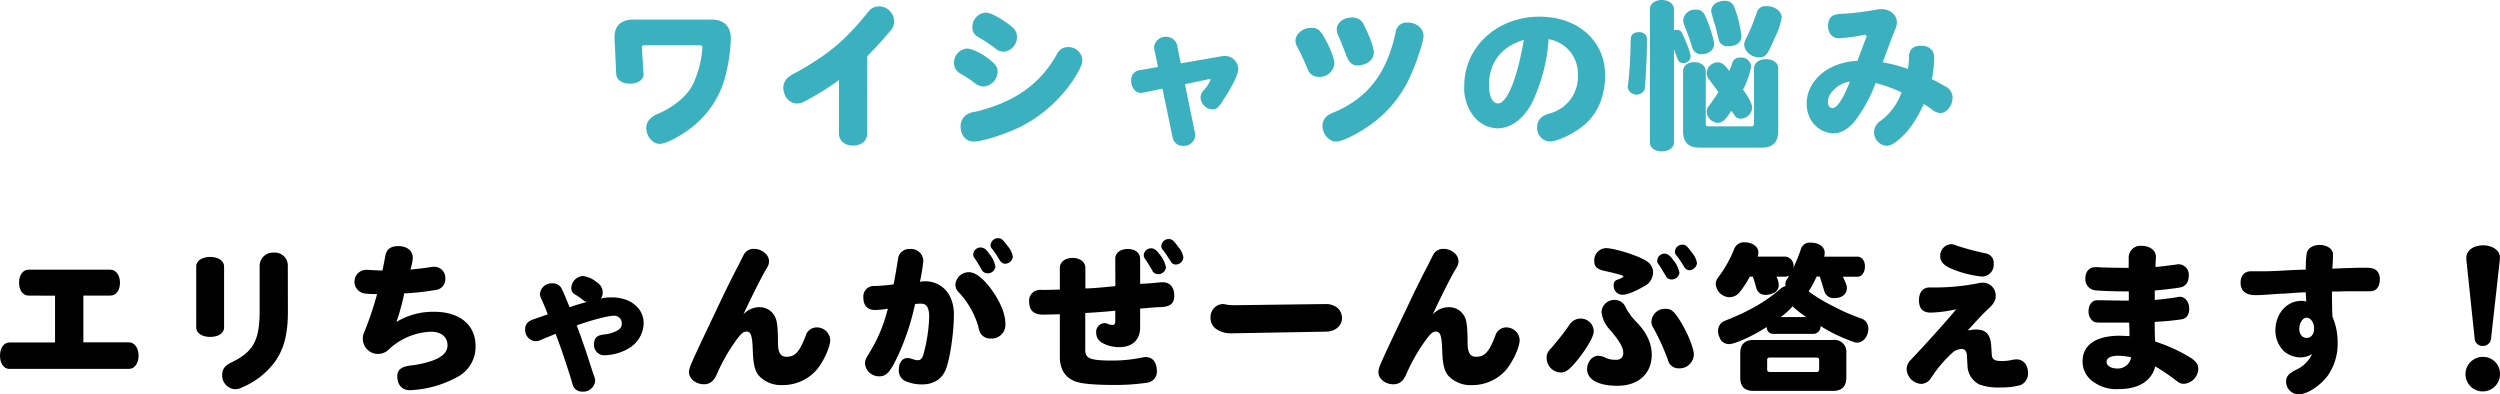 <svg xmlns="http://www.w3.org/2000/svg" width="641.37" height="101.13" viewBox="0 0 641.37 101.13"><defs><style>.cls-1{fill:#3bb0be;}</style></defs><title>アセット 12</title><g id="レイヤー_2" data-name="レイヤー 2"><g id="LP"><path class="cls-1" d="M165.27,11.61c-.38,0-.63.21-.59.51v.09L165.1,19v.12c-.08,1.41-1.48,2.34-3.52,2.34s-3.41-1-3.49-2.46l-.43-9.06V9.48c0-2.89,1.7-4.46,4.89-4.46h20c3.15,0,4.94,1.74,4.94,4.85a44.21,44.21,0,0,1-1.62,10.5,24.4,24.4,0,0,1-8.17,12.12c-2.84,2.3-6.84,4.42-8.42,4.42-1.87,0-3.48-1.91-3.48-4.16a3.24,3.24,0,0,1,1.49-2.68,4.88,4.88,0,0,1,1.7-.94c4.08-1.87,7-4.3,8.59-7.14a25.77,25.77,0,0,0,2.63-9.83c0-.38-.21-.55-.72-.55Z"/><path class="cls-1" d="M222.47,34.23c0,1.87-1.45,3.11-3.62,3.11s-3.61-1.24-3.61-3.11V20.54A70.7,70.7,0,0,1,206.43,26a4.09,4.09,0,0,1-2,.55,3.41,3.41,0,0,1-3.1-2.3,4.49,4.49,0,0,1-.38-1.74,3.62,3.62,0,0,1,1.61-2.94,7.54,7.54,0,0,1,1.45-.85c8.46-4.67,12.84-8.37,18.71-15.65a3.4,3.4,0,0,1,2.81-1.44,3.93,3.93,0,0,1,3.87,3.83,3.48,3.48,0,0,1-1,2.46,85.59,85.59,0,0,1-5.91,6.47Z"/><path class="cls-1" d="M253.25,14.8c2,1.45,2.68,2.34,2.68,3.57a3.92,3.92,0,0,1-3.58,3.83,3.76,3.76,0,0,1-2.21-.85,29.25,29.25,0,0,0-3.7-2.43,3.14,3.14,0,0,1-1.7-2.8A3.67,3.67,0,0,1,248,12.46C249.21,12.46,251.21,13.35,253.25,14.8Zm24.41.64c0,1.06-.68,2.51-2.34,5.1a35.93,35.93,0,0,1-12.8,11.61c-3.79,2-10.29,4.17-12.8,4.17-1.87,0-3.28-1.66-3.28-3.83a3.57,3.57,0,0,1,1.45-3,5.3,5.3,0,0,1,2.47-.85c9.9-2.42,16.5-7.06,20.75-14.67A3.07,3.07,0,0,1,274,12.08,3.51,3.51,0,0,1,277.66,15.44ZM258.05,5.7c2.21,1.49,2.85,2.38,2.85,3.83a3.79,3.79,0,0,1-3.36,3.74,3.55,3.55,0,0,1-2.38-1,34.93,34.93,0,0,0-4.29-2.81A2.74,2.74,0,0,1,249.46,7a3.65,3.65,0,0,1,3.45-3.75C254,3.27,255.8,4.13,258.05,5.7Z"/><path class="cls-1" d="M296.15,12.71a4.28,4.28,0,0,1-.09-.59,3,3,0,0,1,3.19-2.68A2.82,2.82,0,0,1,302,11.69l.93,4.56,10.55-1.83a2.42,2.42,0,0,1,.68-.05,3.38,3.38,0,0,1,3.49,3.36c0,1.32-1.24,3.92-3.75,7.83-1.32,2.08-1.83,2.51-2.85,2.51a3.25,3.25,0,0,1-3.06-3,2.75,2.75,0,0,1,.81-1.91,8.75,8.75,0,0,0,1.79-2.72c0-.09-.09-.13-.22-.13a.78.78,0,0,0-.25,0L304,21.6l2.55,12.46a5.29,5.29,0,0,1,.08.6,2.84,2.84,0,0,1-3,2.76,2.65,2.65,0,0,1-2.8-2.17l-2.6-12.5-4.89,1a4.91,4.91,0,0,1-.59.08c-1.41.09-2.55-1.36-2.55-3.14A2.49,2.49,0,0,1,292.41,18l4.68-.81Z"/><path class="cls-1" d="M340,10.08c1.32,2.34,2.34,5.14,2.34,6.21a3.81,3.81,0,0,1-4,3.44,3,3,0,0,1-2.51-1.27,5.83,5.83,0,0,1-.51-1.11c-.55-1.32-1.7-3.83-2.55-5.44a2.92,2.92,0,0,1-.42-1.45c0-1.74,1.91-3.32,4-3.32C338.07,7.14,338.75,7.74,340,10.08Zm25.18-.77c0,1.15-1.41,5.66-2.77,8.85a31,31,0,0,1-9.95,13.22c-3.57,2.68-7.95,4.94-9.7,4.94s-3.48-1.87-3.48-4.09a3.19,3.19,0,0,1,1.44-2.67,7.85,7.85,0,0,1,1.75-.85c8.46-3.62,13.35-10,15.56-20.33a2.84,2.84,0,0,1,3.06-2.6C363.46,5.78,365.21,7.31,365.21,9.31ZM349.9,6.38c1.44,2.81,2.55,5.83,2.55,7.06a3,3,0,0,1-1.66,2.68,5.16,5.16,0,0,1-2.38.68c-1.49,0-2.26-.68-3-2.51-.55-1.49-1.66-4.25-2-5a3.81,3.81,0,0,1-.47-1.7c0-1.78,1.71-3.1,3.92-3.1A3.09,3.09,0,0,1,349.9,6.38Z"/><path class="cls-1" d="M393,26.45c-2.21,4.13-5.4,6.47-8.89,6.47a8.06,8.06,0,0,1-5.87-2.9,11.68,11.68,0,0,1-2.59-8c0-10,8.46-17.74,19.3-17.74,9.87,0,16.84,6.21,16.84,15,0,5.32-1.82,9.74-5.35,12.76-2.39,2.09-6.81,4.25-8.72,4.25a3.4,3.4,0,0,1-3.36-3.69A3.13,3.13,0,0,1,396,29.73a5.42,5.42,0,0,1,1.44-.6,9.68,9.68,0,0,0,7.36-9.91,8.91,8.91,0,0,0-7-9.06l-.51-.12A44.76,44.76,0,0,1,393,26.45ZM382,21.82c0,2.85.89,4.72,2.29,4.72,2.34,0,4.94-6.3,6.64-16.29C385.27,11.86,382,16,382,21.82Z"/><path class="cls-1" d="M422.3,9.14c.22.43.22.43.22,2.64,0,2.47-.43,10.42-.56,11.1a2.3,2.3,0,0,1-4.38-.47,7.35,7.35,0,0,1,.13-1c.38-3.36.6-7.31.64-11.14,0-1.4.68-2,2.08-2A1.91,1.91,0,0,1,422.3,9.14Zm7.15,27.35c0,1.36-1.28,2.34-3.11,2.34s-3.06-.94-3.06-2.34V2.34C423.28,1,424.56,0,426.34,0s3.11,1,3.11,2.34V7.78a2.56,2.56,0,0,1,.72-.13,1.54,1.54,0,0,1,1.28.64c1.31,2.81,2.29,5.4,2.29,6.21a1.78,1.78,0,0,1-1.91,1.66c-.81,0-1.23-.34-1.53-1.23s-.55-1.49-.6-1.62-.12-.3-.25-.68Zm6.59,1.4c-2.85,0-4.25-1.4-4.25-4.25V18.29c0-1.41,1.15-2.34,2.89-2.34s2.93,1,2.93,2.34V31.77c0,.42.17.59.64.64h11.1c.43,0,.6-.22.64-.64V17.52c0-1.36,1.27-2.34,3.1-2.34s3.11,1,3.11,2.34V33.64c0,2.85-1.45,4.25-4.26,4.25ZM432.13,6.51a2.89,2.89,0,0,1-.3-1.28,3,3,0,0,1,3.27-2.76,2.32,2.32,0,0,1,2.26,1.4,30.81,30.81,0,0,1,2,5.53,6.31,6.31,0,0,1,.38,1.91c0,1.45-1.4,2.6-3.19,2.6A2.37,2.37,0,0,1,434.08,12c-.42-1.4-.76-2.38-.8-2.51l-.17-.38Zm12,21.94c-1.36,2.21-2.29,3.06-3.4,3.06a3.06,3.06,0,0,1-2.89-2.85,2.28,2.28,0,0,1,.68-1.61c.72-1,1.83-2.55,2.34-3.41-.77-1.1-1.28-1.78-2.34-3.18a2.6,2.6,0,0,1-.68-1.66A2.87,2.87,0,0,1,440.59,16a2.51,2.51,0,0,1,1.74.68,12.8,12.8,0,0,1,1.32,1.53,13,13,0,0,0,.68-1.78,2,2,0,0,1,2.17-1.66,2.54,2.54,0,0,1,2.77,2.3A22.64,22.64,0,0,1,447.18,23c1.36,1.82,2.34,3.74,2.34,4.59a3,3,0,0,1-2.89,2.85,1.88,1.88,0,0,1-1.7-.94c-.13-.21-.3-.42-.6-.85ZM439.23,3.83A4.13,4.13,0,0,1,439,2.76a2.55,2.55,0,0,1,2-2.29,3.49,3.49,0,0,1,1.4-.26,2.47,2.47,0,0,1,2.47,1.45,32.34,32.34,0,0,1,1.91,7.61c0,1.57-1.32,2.59-3.44,2.59a2.25,2.25,0,0,1-2.47-2c-.17-.6-.17-.64-.38-1.49a14.57,14.57,0,0,0-.47-1.83l-.47-1.49Zm17.86.76a20.52,20.52,0,0,1-1.83,5.23c-1.87,4.34-2.3,4.89-4,4.89-1.95,0-3.78-1.57-3.78-3.27A3,3,0,0,1,447.9,10a51.42,51.42,0,0,0,2.77-6.72,2.3,2.3,0,0,1,2.46-1.7C455.35,1.53,457.09,2.89,457.09,4.59Z"/><path class="cls-1" d="M476.73,15.05c1.57-4.21,1.66-4.42,2-5.31.09-.26.13-.3.13-.43s-.21-.38-.51-.38a3,3,0,0,0-.77.13,46.63,46.63,0,0,1-5.74.76c-1.74,0-2.85-1.23-2.85-3.14,0-2.09.94-3,3.15-3.11a66.53,66.53,0,0,0,9.23-1.1,7.09,7.09,0,0,1,1.27-.13c2.22,0,4,1.44,4,3.36a4.61,4.61,0,0,1-.51,2c-.38.89-2.09,5.44-3.11,8.29a38.88,38.88,0,0,1,6.43,1.7,15.38,15.38,0,0,0,.29-3.15c.05-1.87,1.07-2.8,3.11-2.8s3.36,1.06,3.36,3.06a28.68,28.68,0,0,1-.6,5.49c1.23.63,2,1.06,3.53,1.91a3.22,3.22,0,0,1,1.79,2.85c0,2-1.53,3.95-3.11,3.95a3.74,3.74,0,0,1-2.29-1,16.31,16.31,0,0,0-2-1.31c-1.91,4.21-4,7.14-6.38,9.1-1.36,1.15-2.29,1.61-3.19,1.61A3.45,3.45,0,0,1,482.47,31a15.29,15.29,0,0,0,5.36-7.32,37.9,37.9,0,0,0-6.63-2.38,38.7,38.7,0,0,1-5.45,9.91c-1.7,2-3.57,3-5.44,3a7,7,0,0,1-5.23-2.72,8,8,0,0,1-1.58-4.94c0-3.4,1.88-6.5,5.15-8.63a16.29,16.29,0,0,1,7.87-2.3Zm-6.93,8.72a4.21,4.21,0,0,0-.85,2.34c0,1.06.42,1.62,1.15,1.62,1.19,0,2.8-2.43,4.5-6.81A7.47,7.47,0,0,0,469.8,23.77Z"/><path d="M7.31,75.83c-1.44,0-2.42-1.36-2.42-3.32s1-3.32,2.42-3.32h21c1.45,0,2.47,1.41,2.47,3.36s-1,3.28-2.47,3.28H21.39v12H33.08c1.45,0,2.47,1.45,2.47,3.4s-1,3.41-2.47,3.41H2.42C1,94.67,0,93.26,0,91.26s1-3.4,2.42-3.4h11.7v-12Z"/><path d="M57.49,84c0,1.45-1.45,2.43-3.57,2.43s-3.58-1-3.58-2.43V68.38c0-1.44,1.49-2.46,3.58-2.46s3.57,1,3.57,2.46ZM73.86,80c0,5.66-1,9.48-3.23,12.67a20,20,0,0,1-8.55,6.72,3.84,3.84,0,0,1-1.79.47A3.54,3.54,0,0,1,57,96.24c0-1.53.72-2.51,2.42-3.28,5.79-2.84,7.28-5.78,7.19-14V68.21a3.42,3.42,0,0,1,3.62-3.4,3.32,3.32,0,0,1,3.61,3.32Z"/><path d="M103.62,75.7a56.2,56.2,0,0,1-1.91,6.89,18.08,18.08,0,0,1,9.74-2.6C118,80,122,83.4,122,88.75a8.74,8.74,0,0,1-4.72,8,27.9,27.9,0,0,1-12.12,3.36c-2,0-3.24-1.36-3.24-3.62,0-1.65,1.07-2.46,3.7-2.76a24.37,24.37,0,0,0,5.62-1.32c2.34-.89,3.57-2.17,3.57-3.83,0-2.16-1.62-3.48-4.3-3.48a16.85,16.85,0,0,0-10.5,4.29,4,4,0,0,1-2.93,1.41,3.89,3.89,0,0,1-4-3.92,4.19,4.19,0,0,1,.51-2,85.62,85.62,0,0,0,3.15-9.44,22.14,22.14,0,0,1-3-.13,3.05,3.05,0,0,1,0-6.08,3.77,3.77,0,0,1,.68,0c1.06.08,2.81.17,3.7.17.3-1.41.6-3,.72-3.7.3-1.75,1.37-2.56,3.36-2.56,2.22,0,3.7,1.19,3.7,3a12.81,12.81,0,0,1-.51,2.72l-.08.3c1.87-.17,4.21-.47,5.19-.64a4,4,0,0,1,.89-.08,2.84,2.84,0,0,1,2.85,3.1,2.74,2.74,0,0,1-2.47,2.85,68.8,68.8,0,0,1-8.12.89Z"/><path d="M149.8,77.14a18.91,18.91,0,0,0-2.38-1.65,1.76,1.76,0,0,1-.85-1.58,3.19,3.19,0,0,1,3-3.1,7,7,0,0,1,3.61,1.66,3,3,0,0,1,1.45,2.59,2.77,2.77,0,0,1-.47,1.53,11.69,11.69,0,0,1,2.72-.3c4.85,0,8.25,2.73,8.25,6.68a7.68,7.68,0,0,1-3.57,6.25,12.94,12.94,0,0,1-6.34,1.92,2.61,2.61,0,0,1-2.8-2.94c0-1.49.68-2.17,2.5-2.38a9.13,9.13,0,0,0,3.19-.89c1-.51,1.41-1,1.41-1.92a1.92,1.92,0,0,0-2.13-2c-1.4,0-5.65,1.11-9.44,2.47,1,2.55,2.42,6.72,3.49,10.08.51,1.57.85,2.64,1,3a3.32,3.32,0,0,1,.25,1.15,3.06,3.06,0,0,1-3.27,2.76,2.53,2.53,0,0,1-2.17-1.06c-.22-.3-.22-.34-.6-1.66-1.23-4.08-2.93-9.1-4.12-12.12-.43.21-.47.21-1.83.77-.64.25-1.24.51-1.83.76a3.29,3.29,0,0,1-1.49.38,2.86,2.86,0,0,1-2.64-3.1c0-1.28.64-2,2.09-2.51l3.7-1.28c-.47-1.27-.94-2.38-1.62-3.91a2.87,2.87,0,0,1-.38-1.4,3,3,0,0,1,3.23-2.64,2.45,2.45,0,0,1,2.38,1.45c.39.72,1.15,2.63,2,4.68,1.53-.56,2.72-.9,4.59-1.41A1.09,1.09,0,0,1,149.8,77.14Z"/><path d="M183.9,79.31c.85-1.82,1.15-2.46,1.83-3.87,1.15-2.38,3.31-6.67,3.53-7,1.53-3.06,1.53-3.06,1.65-3.28a2.91,2.91,0,0,1,2.51-1.32c2,0,3.87,1.49,3.87,3.15,0,.77-.12,1.06-1,2.51C194.91,72,193,75.78,190.7,80.67a5.64,5.64,0,0,1,4.13-1.87,4.43,4.43,0,0,1,4.25,3.07c.34,1.06.47,2.5.51,6,0,2.6.64,3.66,2.17,3.66,2.21,0,3.32-1.19,4.93-5.36A2.92,2.92,0,0,1,209.41,84,3.43,3.43,0,0,1,213,87.18c0,1.79-1.62,5.4-3.41,7.61a11.51,11.51,0,0,1-8.84,4,7.8,7.8,0,0,1-5.87-2.21c-1.15-1.19-1.62-2.93-1.74-6.38-.13-4.12-.47-5.14-1.66-5.14-.85,0-1.53.64-3.11,2.93a46,46,0,0,0-4.46,8c-.73,1.74-1.79,2.59-3.28,2.59-2.12,0-3.87-1.4-3.87-3.14,0-1.07.6-2.39,5.79-13.31Z"/><path d="M230.37,66.6a2.86,2.86,0,0,1,3.06-2.72,3.15,3.15,0,0,1,3.45,3.06A46.16,46.16,0,0,1,236,72.3a4.94,4.94,0,0,1,1.23-.13,7,7,0,0,1,6.68,4.29,10.65,10.65,0,0,1,.8,4.64c0,4.12-1,10.93-2,13.52s-3.1,4-6.16,4a10.65,10.65,0,0,1-4.38-.89,3,3,0,0,1-1.58-2.81c0-1.87.86-3.06,2.22-3.06.51,0,.51,0,1.95.47a3.94,3.94,0,0,0,.68.08c.73,0,1.15-.42,1.45-1.44a40.32,40.32,0,0,0,1.49-9.7c0-2.25-.64-3.36-2-3.36-.26,0-1.11,0-1.62.09a63.51,63.51,0,0,1-4.47,13.43c-1.91,4-2.89,5.11-4.67,5.11a3.58,3.58,0,0,1-3.7-3.24c0-.8.12-1.14,1-2.59a39.09,39.09,0,0,0,4.85-11.52,21.34,21.34,0,0,1-3.27.34c-1.92,0-3-1.15-3-3.15a2.68,2.68,0,0,1,2.85-3,48.43,48.43,0,0,0,4.89-.42C229.69,70.77,229.78,70.13,230.37,66.6Zm23.56,7.1c2.55,3.36,4,6.72,4,9.31a3.53,3.53,0,0,1-3.83,3.83,2.93,2.93,0,0,1-2.55-1.32,5.34,5.34,0,0,1-.55-1.7,21.7,21.7,0,0,0-5-8.8,2.68,2.68,0,0,1-.89-2,3.43,3.43,0,0,1,3.36-3.19C250.1,69.79,251.93,71.15,253.93,73.7Zm-.17-8.63a7.19,7.19,0,0,1,1.62,3.36,2,2,0,0,1-2,1.7,1.7,1.7,0,0,1-1.44-.77l-.69-1.19a23.66,23.66,0,0,0-1.27-2,1.41,1.41,0,0,1-.3-.89,1.87,1.87,0,0,1,1.87-1.79C252.36,63.49,253,63.92,253.76,65.07Zm4.85-1.83a5.51,5.51,0,0,1,1.23,2.64,2,2,0,0,1-1.91,1.78c-.68,0-1.11-.3-1.57-1.1a24.45,24.45,0,0,0-1.92-2.81,1.28,1.28,0,0,1-.3-.89,1.9,1.9,0,0,1,2-1.75C256.87,61.11,257.33,61.5,258.61,63.24Z"/><path d="M286.12,66.39c0-1.49,1.27-2.51,3.19-2.51s3.19,1,3.19,2.51v6.42c.85,0,3.44-.17,5.23-.39a5.3,5.3,0,0,1,.68,0c1.7,0,2.85,1.32,2.85,3.36s-.94,2.85-3.28,3c-1.1,0-2.21.13-3.36.21l-2.12.17V84c0,3.19-2,5.06-5.36,5.06a9,9,0,0,1-4.3-1.06,2.88,2.88,0,0,1-1.61-2.6,2.25,2.25,0,0,1,2.21-2.51,1.58,1.58,0,0,1,.68.17,3.46,3.46,0,0,0,1.27.3c.56,0,.73-.25.73-1.06v-2.6c-1.24.17-4.64.43-7.7.6v9.48c0,2.21,1.28,2.72,7,2.72a37,37,0,0,0,7.49-.76,5.48,5.48,0,0,1,1.1-.13c1.66,0,2.77,1.36,2.77,3.45a2.84,2.84,0,0,1-2.34,3.1,55.37,55.37,0,0,1-8.42.6c-5.19,0-8.63-.3-10.25-.94-2.55-1-3.87-3.15-3.87-6.25V80.63c-.77,0-3.66.09-4.21.09-2.51,0-3.66-1.07-3.66-3.32a2.75,2.75,0,0,1,1.45-2.72,3.57,3.57,0,0,1,1.91-.3c.51,0,1.41,0,4-.08h.51V68.72c0-1.48,1.36-2.55,3.28-2.55s3.27,1.07,3.27,2.55V74c1.57,0,4.85-.3,7.7-.6Zm11.39-1.11a7.23,7.23,0,0,1,1.62,3.36,2,2,0,0,1-2,1.7,1.73,1.73,0,0,1-1.44-.76c0-.09,0-.09-.68-1.2a23.26,23.26,0,0,0-1.28-2,1.45,1.45,0,0,1-.3-.9,1.87,1.87,0,0,1,1.88-1.78C296.11,63.71,296.71,64.13,297.51,65.28Zm4.85-1.83a5.36,5.36,0,0,1,1.24,2.64,2,2,0,0,1-1.92,1.78c-.64,0-1.06-.29-1.53-1.1a28.43,28.43,0,0,0-1.79-2.64,1.28,1.28,0,0,1-.42-1.06,1.88,1.88,0,0,1,2-1.74C300.66,61.33,301.13,61.75,302.36,63.45Z"/><path d="M340.29,78h.13a4.8,4.8,0,0,1,2.72,1,3.51,3.51,0,0,1,1.15,2.56c0,2-1.71,3.48-4,3.52l-24.07.43-.39,0a6.45,6.45,0,0,1-3.65-1,3.39,3.39,0,0,1-1.62-3A3.33,3.33,0,0,1,313.67,78a2.09,2.09,0,0,1,.63.08,11.27,11.27,0,0,0,2.43.22Z"/><path d="M360.78,79.31c.85-1.82,1.15-2.46,1.83-3.87,1.15-2.38,3.31-6.67,3.53-7,1.53-3.06,1.53-3.06,1.66-3.28a2.88,2.88,0,0,1,2.5-1.32c2.05,0,3.87,1.49,3.87,3.15,0,.77-.12,1.06-1,2.51-1.41,2.47-3.32,6.29-5.62,11.18a5.64,5.64,0,0,1,4.13-1.87A4.43,4.43,0,0,1,376,81.87c.34,1.06.47,2.5.51,6,0,2.6.64,3.66,2.17,3.66,2.21,0,3.32-1.19,4.93-5.36A2.93,2.93,0,0,1,386.29,84a3.43,3.43,0,0,1,3.58,3.19c0,1.79-1.62,5.4-3.41,7.61a11.51,11.51,0,0,1-8.84,4,7.82,7.82,0,0,1-5.87-2.21c-1.15-1.19-1.62-2.93-1.74-6.38-.13-4.12-.47-5.14-1.66-5.14-.85,0-1.53.64-3.11,2.93a46,46,0,0,0-4.46,8c-.72,1.74-1.79,2.59-3.28,2.59-2.12,0-3.87-1.4-3.87-3.14,0-1.07.6-2.39,5.79-13.31Z"/><path d="M408.87,85.05c0,1.41-2.25,5.11-4.93,8.21-1.58,1.79-2.39,2.3-3.58,2.3a3.71,3.71,0,0,1-3.57-3.7c0-1.06.21-1.53,1.24-2.64a65.68,65.68,0,0,0,4.59-5.87,3.33,3.33,0,0,1,2.89-1.61A3.3,3.3,0,0,1,408.87,85.05Zm8.21-6.12a16.92,16.92,0,0,0,2.72,3.66q3.94,4,3.95,8.38c0,4.89-3.4,8-8.8,8-4.89,0-7.78-1.57-7.78-4.29,0-1.83,1.32-3.41,2.85-3.41a4.93,4.93,0,0,1,2.08.6,5.57,5.57,0,0,0,2.47.42,1.65,1.65,0,0,0,1.87-1.78c0-1.45-1-3.11-3.57-6.08a8.16,8.16,0,0,1-2-4.26,3.28,3.28,0,0,1,3.4-3.23A3,3,0,0,1,417.08,78.93Zm4.38-12.5a10.21,10.21,0,0,1,1.15.68A3.36,3.36,0,0,1,424.09,70a4,4,0,0,1-2.38,3.49c-2.38,1.36-4.29,2.12-5.31,2.12A2.24,2.24,0,0,1,414,73.23a1.32,1.32,0,0,1,1-1.49,6,6,0,0,0,.9-.38c.46-.21.59-.3.59-.47s-.89-.51-4.89-1.4c-1.87-.43-2.59-1.11-2.59-2.42a3.13,3.13,0,0,1,3-3.41C413.84,63.66,418.69,65.07,421.46,66.43Zm9.82,16.29c1.66,2.67,3.27,6.71,3.27,8.16a3.67,3.67,0,0,1-3.86,3.62,2.77,2.77,0,0,1-2.17-.94,3.2,3.2,0,0,1-.64-1.28,56,56,0,0,0-3.74-8.2,2.71,2.71,0,0,1-.47-1.53,3.45,3.45,0,0,1,3.66-3.32C428.81,79.23,429.58,79.91,431.28,82.72Zm-2-16A7.28,7.28,0,0,1,430.86,70a2,2,0,0,1-2,1.7,1.71,1.71,0,0,1-1.45-.76c0-.09,0-.09-.68-1.19-.47-.81-.85-1.41-1.27-2a1.37,1.37,0,0,1-.3-.89,1.87,1.87,0,0,1,1.87-1.79C427.84,65.11,428.43,65.54,429.24,66.68Zm4.85-1.83a5.36,5.36,0,0,1,1.23,2.64,2.05,2.05,0,0,1-1.91,1.79c-.64,0-1.07-.3-1.53-1.11a28.91,28.91,0,0,0-1.79-2.63,1.31,1.31,0,0,1-.43-1.07,1.9,1.9,0,0,1,2-1.74C432.39,62.73,432.85,63.15,434.09,64.85Z"/><path d="M466.06,70.94A30.08,30.08,0,0,1,464,74.76a43.74,43.74,0,0,0,6.2,3.75,51.69,51.69,0,0,0,7.28,3.19,2.65,2.65,0,0,1,1.83,2.72c0,1.87-1.32,3.48-2.85,3.48a2.3,2.3,0,0,1-1.07-.25,40.6,40.6,0,0,1-8.33-4,1.9,1.9,0,0,1-1.7,2H454.88c-.94,0-1.54-.64-1.66-1.75-3.28,2.17-8.08,4.38-9.66,4.38a2.52,2.52,0,0,1-2.42-1.74,3.78,3.78,0,0,1-.38-1.57,2.83,2.83,0,0,1,1.1-2.34,5.82,5.82,0,0,1,1.11-.51c5.91-2.38,9.91-4.68,13.56-7.83a4.27,4.27,0,0,1,1.58-.93.75.75,0,0,1-.09-.39,2.5,2.5,0,0,1,.51-1.44s.13-.21.22-.38a1.91,1.91,0,0,1,.25-.43,2.41,2.41,0,0,1-1,.26h-2.25a5.16,5.16,0,0,1,.59,2.21,2.17,2.17,0,0,1-1.61,2.08,4.39,4.39,0,0,1-1.71.38,2.35,2.35,0,0,1-2.46-1.82c-.26-.94-.3-1.11-.85-2.85h-.81a23.19,23.19,0,0,1-2.55,3.91,3.34,3.34,0,0,1-2.64,1.36,3.62,3.62,0,0,1-3.53-3.4,2.62,2.62,0,0,1,.68-1.75,31.73,31.73,0,0,0,4-7.1,2.67,2.67,0,0,1,2.81-1.83c1.91,0,3.44,1.15,3.44,2.55a4.27,4.27,0,0,1-.17,1.11H458a2.35,2.35,0,0,1,2.13,2.59v.22c.8-1.79,1.36-3.15,1.82-4.51a2.36,2.36,0,0,1,2.64-1.87c2.09,0,3.53,1.06,3.53,2.59a4.79,4.79,0,0,1-.13,1h8.55c1.11,0,1.91,1.06,1.91,2.51s-.8,2.64-1.91,2.64h-3.74c1,2.16,1,2.34,1,2.93,0,1.57-1.28,2.55-3.23,2.55A2.47,2.47,0,0,1,468.14,75c-.08-.17-.08-.17-.8-2.56-.09-.25-.13-.34-.47-1.48Zm-16.2,29.34c-2.3,0-3.4-1.11-3.4-3.4V90.63c0-2.26,1.14-3.41,3.4-3.41h20.41a3.05,3.05,0,0,1,3.4,3.41v6.25c0,2.25-1.15,3.4-3.4,3.4Zm16.2-4.85c.43,0,.6-.21.64-.64V92.37c0-.43-.21-.6-.64-.64H454a.57.57,0,0,0-.64.64v2.42c0,.43.17.6.64.64Zm-2.64-14.08a24.34,24.34,0,0,1-3.53-2.76,18.54,18.54,0,0,1-3.06,2.76Z"/><path d="M504.62,91.52c0-1.36-.51-2-1.4-2a4.49,4.49,0,0,0-2,.68,32.5,32.5,0,0,0-5.91,6.93,3.08,3.08,0,0,1-2.47,1.36,4,4,0,0,1-3.7-3.78,3.49,3.49,0,0,1,.77-2.09c.13-.13.42-.42,1.06-1.1,3.49-3.7,8.47-9.23,10.89-12.17a34.6,34.6,0,0,1-6.55.85c-2,0-3-1.06-3-3.14s1-3.32,2.77-3.32l2.21,0a57,57,0,0,0,10.37-1.1,5.59,5.59,0,0,1,1-.13A3.32,3.32,0,0,1,512,75.83c0,1.27-.47,2.08-1.91,3.4-1.11,1.06-1.62,1.57-4.13,4.29-.55.6-.59.68-1.19,1.28a10.55,10.55,0,0,1,2.21-.26c2.51,0,3.7,1.28,3.87,4.26l.13,2.12c.09,1.32.72,1.7,2.59,1.7a11.5,11.5,0,0,0,2.85-.34,6.86,6.86,0,0,1,.94-.08c1.74,0,2.93,1.44,2.93,3.53a3.21,3.21,0,0,1-1.91,3.06,17.24,17.24,0,0,1-5.06.6,14,14,0,0,1-5.57-.77,5.61,5.61,0,0,1-3-5ZM501.9,63a77,77,0,0,0,7.49,2,2.45,2.45,0,0,1,2.08,2.72,3,3,0,0,1-3,3.23,26.94,26.94,0,0,1-8.29-2.21c-1.66-.81-2.43-1.79-2.43-3a3,3,0,0,1,2.77-3.1A3.32,3.32,0,0,1,501.9,63Z"/><path d="M546.12,66.26a3,3,0,0,1,3.32-3.19c2.13,0,3.66,1.19,3.66,2.85,0,.21-.05.76-.09,1.66v.93c1.62-.17,4.72-.55,5.28-.64a2.69,2.69,0,0,1,.68-.08,2.67,2.67,0,0,1,2.55,2.93c0,1.66-.73,2.68-2.09,3-.93.21-4.25.6-6.63.81v2.42c1.57-.13,4.38-.47,5.78-.72a2,2,0,0,1,.64-.09c1.36,0,2.42,1.32,2.42,3.07,0,1.57-.68,2.51-2,2.72a66.91,66.91,0,0,1-6.85.64c0,1.4,0,3.7.13,5.06a41,41,0,0,1,9.18,4.21c1.32.89,1.87,1.7,1.87,2.8a4,4,0,0,1-3.65,3.83c-.81,0-1.19-.17-2.26-1A48.9,48.9,0,0,0,552.93,94c-.94,3.74-4.3,5.82-9.36,5.82a10,10,0,0,1-6.29-1.7,6.31,6.31,0,0,1-3-5.4c0-4.25,3.44-6.59,9.57-6.59l2.46.09c0-1.11,0-1.62-.08-3.45h-.6l-5.06,0c-2.8,0-3.15,0-3.7-.46a3,3,0,0,1-1.06-2.47c0-1.66.93-2.81,2.21-2.81h.55c1.19,0,3.74.09,7.57.09V74.76c-3.7,0-7.31-.12-8.63-.29A2.83,2.83,0,0,1,535,71.4c0-1.7,1-2.85,2.47-2.85a4.54,4.54,0,0,1,.76,0c.81.08,5.32.17,7.87.17Zm-2.68,25c-1.91,0-3,.56-3,1.58s1.2,1.7,2.73,1.7a3.43,3.43,0,0,0,3.53-2.68.47.47,0,0,1,0-.21A17.66,17.66,0,0,0,543.44,91.26Z"/><path d="M591.53,75c-1.23,0-1.95.08-5.74.34l-.63,0c-4.68.34-5.53.38-6.55.38-2.47,0-3.79-1.1-3.79-3.19,0-1.83,1-2.93,2.64-2.93a7.75,7.75,0,0,1,.85,0c.55,0,1.1,0,2,0,1.74,0,3.78-.08,5.91-.21,1.4-.08,2.25-.13,4.89-.21l.43,0a30.09,30.09,0,0,1,.21-4c.17-1.41,1.53-2.34,3.36-2.34s3.4,1,3.4,2.34a2,2,0,0,1,0,.46c0,.51,0,1.07-.13,3v.3c2.17-.13,6.38-.26,8-.26,2.16,0,2.84.17,3.53.94a3,3,0,0,1,.63,2c0,2-.93,3.1-2.51,3.1a6.05,6.05,0,0,1-.76,0c-.64,0-1.4,0-2.6,0-1.78,0-2.55,0-5.4.08h-1c0,1.45,0,4.47.12,6.47a16.21,16.21,0,0,1,1.32,6.33,14.32,14.32,0,0,1-2.46,8.68c-2,2.72-5.32,4.89-7.57,4.89a3.27,3.27,0,0,1-3.19-3.32c0-1.19.63-2,2.46-2.93a8.38,8.38,0,0,0,4.21-4.08,5.82,5.82,0,0,1-3.06.85A6.75,6.75,0,0,1,586,90.16a7.46,7.46,0,0,1-2.25-5.36c0-4.3,2.89-7.61,6.63-7.61a4.34,4.34,0,0,1,1.28.17Zm2.13,9.1c0-1.36-.89-2.6-1.91-2.6s-1.87,1.41-1.87,2.89c0,1.32.76,2.3,1.87,2.3s1.91-.89,1.91-2.3Z"/><path d="M641.37,95.81A4.43,4.43,0,1,1,637,91.56,4.32,4.32,0,0,1,641.37,95.81Zm-2.3-8.93A2.06,2.06,0,0,1,637,88.75a2,2,0,0,1-2.13-1.87l-2.13-20.24a2.56,2.56,0,0,1,0-.42c-.09-1.88,1.74-3.28,4.3-3.28s4.5,1.49,4.29,3.32l0,.38Z"/></g></g></svg>